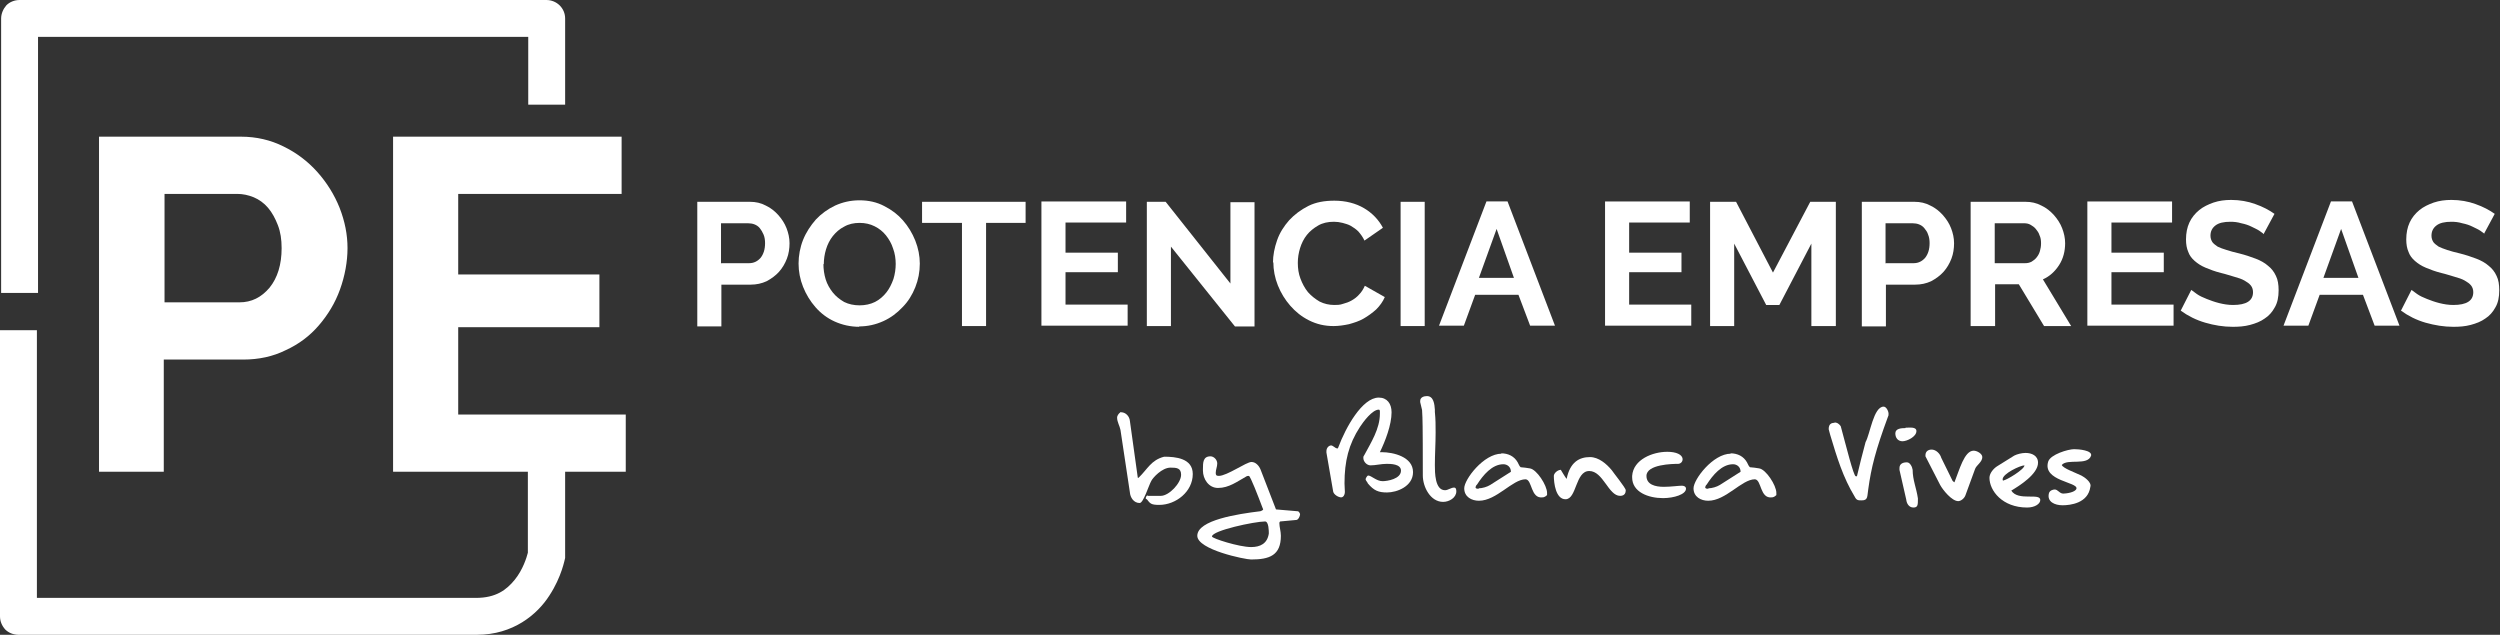 <?xml version="1.0" encoding="UTF-8"?>
<svg id="Capa_2" xmlns="http://www.w3.org/2000/svg" viewBox="0 0 66.4 16.86">
  <rect x="0" y="0" width="66.4" height="16.86" fill="#333333" stroke="none"/>
  <defs>
    <style>
      .cls-1 {
        fill: #fff;
      }
    </style>
  </defs>
  <g id="Capa_1-2" data-name="Capa_1">
    <g>
      <g>
        <path class="cls-1" d="M18.52,8.66v-3.3h1.4c.15,0,.29.03.42.1.13.06.24.15.33.25.09.1.17.22.22.35.05.13.08.26.08.4s-.02.28-.07.41c-.05.13-.12.25-.21.35-.09.1-.2.18-.33.25-.13.06-.27.09-.42.09h-.78v1.11h-.64ZM19.16,6.99h.74c.12,0,.22-.05.3-.14.08-.1.12-.23.12-.39,0-.08-.01-.16-.04-.23-.03-.07-.06-.12-.1-.17-.04-.05-.09-.08-.14-.1-.05-.02-.11-.03-.17-.03h-.72v1.07Z"/>
        <path class="cls-1" d="M22.83,8.68c-.24,0-.46-.05-.66-.14-.2-.09-.37-.22-.51-.38-.14-.16-.25-.34-.33-.54-.08-.2-.12-.41-.12-.62s.04-.43.12-.63c.08-.2.2-.38.34-.54.14-.15.32-.28.51-.37.2-.09.41-.14.65-.14s.46.05.65.15c.2.1.37.23.5.38.14.16.25.34.33.54.08.2.12.41.12.61,0,.22-.04.43-.12.63-.08.2-.19.38-.34.53-.14.15-.31.28-.51.37-.2.09-.41.14-.65.14ZM21.87,7.01c0,.14.02.28.06.41.04.13.11.25.19.35.08.1.18.18.3.25.12.06.26.09.41.09s.29-.03.41-.09c.12-.06.22-.15.3-.25.08-.1.14-.22.19-.36.04-.13.06-.27.06-.4s-.02-.28-.07-.41c-.04-.13-.11-.25-.19-.35-.08-.1-.18-.18-.3-.24-.12-.06-.25-.09-.4-.09s-.29.03-.41.1c-.12.06-.22.15-.3.25-.08.1-.14.22-.18.35-.04.13-.06.27-.06.4Z"/>
        <path class="cls-1" d="M27.25,5.92h-1.06v2.74h-.64v-2.74h-1.06v-.56h2.75v.56Z"/>
        <path class="cls-1" d="M29.95,8.09v.56h-2.29v-3.3h2.25v.56h-1.61v.8h1.39v.52h-1.39v.86h1.65Z"/>
        <path class="cls-1" d="M31.1,6.54v2.12h-.64v-3.3h.5l1.72,2.17v-2.16h.64v3.3h-.52l-1.7-2.12Z"/>
        <path class="cls-1" d="M33.81,6.98c0-.2.04-.4.11-.6.07-.2.18-.37.32-.53.14-.15.31-.28.51-.38.2-.1.43-.14.69-.14.3,0,.57.07.79.2.22.13.39.31.5.52l-.49.34c-.04-.09-.1-.17-.16-.24-.06-.06-.13-.11-.2-.15-.07-.04-.15-.06-.22-.08-.08-.02-.15-.03-.23-.03-.16,0-.3.03-.42.1-.12.07-.22.15-.3.25-.08.1-.14.22-.18.35-.04.13-.06.26-.06.39,0,.15.02.29.07.42.05.13.11.25.2.36.09.1.19.18.31.25.12.06.25.09.39.09.07,0,.15,0,.23-.03.08-.02.16-.05.23-.09.07-.04.14-.09.2-.16.06-.06.11-.14.15-.23l.53.3c-.05.12-.13.23-.23.33-.1.09-.21.17-.33.24-.12.07-.25.11-.39.15-.14.03-.28.05-.41.05-.24,0-.45-.05-.65-.15-.2-.1-.36-.23-.5-.39-.14-.16-.25-.34-.33-.54-.08-.2-.12-.41-.12-.62Z"/>
        <path class="cls-1" d="M37.2,8.66v-3.3h.64v3.3h-.64Z"/>
        <path class="cls-1" d="M39.47,5.35h.57l1.26,3.3h-.66l-.31-.82h-1.15l-.3.82h-.66l1.26-3.3ZM40.21,7.38l-.46-1.3-.47,1.3h.93Z"/>
        <path class="cls-1" d="M44.92,8.09v.56h-2.29v-3.3h2.25v.56h-1.61v.8h1.39v.52h-1.39v.86h1.65Z"/>
        <path class="cls-1" d="M48.11,8.66v-2.19l-.85,1.63h-.35l-.85-1.63v2.19h-.64v-3.3h.69l.98,1.88.99-1.88h.68v3.3h-.64Z"/>
        <path class="cls-1" d="M49.45,8.66v-3.3h1.4c.15,0,.29.03.42.1.13.06.24.15.33.25.09.1.17.22.22.35.05.13.08.26.08.4s-.02.28-.07.41c-.05.13-.12.25-.21.35-.09.1-.2.18-.33.25-.13.06-.27.09-.42.09h-.78v1.11h-.64ZM50.09,6.99h.74c.12,0,.22-.05.3-.14.08-.1.12-.23.12-.39,0-.08-.01-.16-.04-.23-.02-.07-.06-.12-.1-.17-.04-.05-.09-.08-.14-.1-.05-.02-.11-.03-.17-.03h-.72v1.07Z"/>
        <path class="cls-1" d="M52.34,8.66v-3.3h1.46c.15,0,.29.03.42.1.13.06.24.15.33.25.09.1.17.22.22.35.05.13.08.26.08.4,0,.21-.05.41-.16.58-.11.17-.25.3-.43.38l.75,1.24h-.72l-.67-1.11h-.63v1.11h-.64ZM52.98,6.99h.81c.06,0,.11-.01.17-.04.05-.03.1-.07.13-.11.04-.05.07-.1.09-.17.02-.07.03-.13.03-.21s-.01-.15-.04-.21c-.02-.07-.06-.12-.1-.17-.04-.05-.09-.08-.14-.11-.05-.03-.11-.04-.17-.04h-.78v1.07Z"/>
        <path class="cls-1" d="M57.73,8.09v.56h-2.29v-3.3h2.25v.56h-1.61v.8h1.39v.52h-1.39v.86h1.65Z"/>
        <path class="cls-1" d="M60.13,6.22s-.06-.05-.12-.09c-.06-.04-.13-.07-.21-.11-.08-.04-.17-.07-.27-.09-.1-.03-.19-.04-.29-.04-.18,0-.31.03-.4.1-.09.07-.13.16-.13.27,0,.07.02.12.05.17.03.04.08.08.14.12.06.03.14.06.24.09.09.03.2.06.33.09.16.04.31.09.44.14.13.05.24.11.33.19.09.07.16.16.21.27.05.1.07.23.07.38,0,.18-.03.33-.1.45-.07.13-.16.23-.27.3-.11.08-.24.13-.39.17-.15.04-.3.05-.46.05-.25,0-.49-.04-.73-.11-.24-.07-.46-.18-.65-.32l.28-.55s.08.06.15.11c.07.05.16.09.26.13.1.04.21.08.33.11.12.03.24.05.37.05.35,0,.53-.11.53-.34,0-.07-.02-.13-.06-.18-.04-.05-.1-.09-.17-.13-.07-.04-.16-.07-.27-.1-.11-.03-.22-.07-.35-.1-.16-.04-.29-.09-.41-.14-.12-.05-.21-.11-.29-.18-.08-.07-.14-.15-.17-.24-.04-.09-.06-.2-.06-.33,0-.17.03-.32.09-.45.06-.13.15-.24.26-.33.11-.09.24-.15.38-.2.15-.05.3-.07.47-.07.23,0,.45.04.64.11.2.07.37.16.51.26l-.28.52Z"/>
        <path class="cls-1" d="M61.9,5.35h.57l1.26,3.3h-.66l-.31-.82h-1.15l-.3.82h-.66l1.26-3.3ZM62.64,7.38l-.46-1.3-.47,1.3h.93Z"/>
        <path class="cls-1" d="M66,6.22s-.06-.05-.12-.09c-.06-.04-.13-.07-.21-.11-.08-.04-.17-.07-.27-.09-.1-.03-.19-.04-.29-.04-.18,0-.31.03-.4.1-.09.07-.13.16-.13.27,0,.07.02.12.05.17.03.04.08.08.14.12.06.03.14.06.23.09.09.03.2.06.33.09.16.04.31.09.44.14.13.05.24.11.33.19.09.07.16.16.21.27.05.1.07.23.07.38,0,.18-.03.33-.1.45-.07.13-.16.23-.27.3-.11.08-.24.13-.39.17-.15.04-.3.05-.46.05-.25,0-.49-.04-.74-.11-.24-.07-.46-.18-.65-.32l.28-.55s.08.06.15.11c.07.05.16.09.26.13.1.04.21.08.33.11.12.03.24.05.37.05.35,0,.53-.11.53-.34,0-.07-.02-.13-.06-.18-.04-.05-.1-.09-.17-.13-.07-.04-.16-.07-.27-.1-.11-.03-.22-.07-.35-.1-.16-.04-.29-.09-.41-.14-.12-.05-.21-.11-.29-.18-.08-.07-.14-.15-.17-.24-.04-.09-.06-.2-.06-.33,0-.17.03-.32.09-.45.06-.13.15-.24.26-.33.11-.09.24-.15.38-.2.15-.05.3-.07.47-.07.23,0,.45.04.64.11.2.07.37.16.51.26l-.28.52Z"/>
      </g>
      <g>
        <path class="cls-1" d="M14.02,11.89v2.79s0,0,0,0c-.03.12-.13.45-.35.72-.22.27-.5.48-1.03.48H.98v-7.11h-.98v7.6c0,.13.05.25.14.35.09.09.22.14.35.14h12.18c.96,0,1.6-.54,1.92-1.04.33-.5.41-.97.42-1v-.09s0-2.84,0-2.84h-.98Z"/>
        <path class="cls-1" d="M1.01.98h13.02v1.8h.98V.49c0-.27-.22-.49-.5-.49H.52c-.13,0-.26.05-.35.14C.09.23.03.36.03.49v7.29h.98V.98Z"/>
        <g>
          <path class="cls-1" d="M2.63,12.53V3.63h3.77c.41,0,.79.09,1.13.26.35.17.65.4.9.68.25.28.45.6.59.95.14.36.21.71.21,1.07s-.07.74-.2,1.1c-.13.36-.32.67-.56.95-.24.28-.53.5-.88.66-.34.17-.72.25-1.13.25h-2.11v2.98h-1.73ZM4.36,8.03h2c.32,0,.58-.13.8-.39.21-.26.32-.61.32-1.05,0-.23-.03-.43-.1-.61-.07-.18-.15-.33-.26-.46-.11-.13-.24-.22-.38-.28-.15-.06-.29-.09-.44-.09h-1.93v2.88Z"/>
          <path class="cls-1" d="M16.62,11.01v1.52h-6.18V3.63h6.07v1.52h-4.34v2.14h3.75v1.4h-3.75v2.32h4.45Z"/>
        </g>
      </g>
      <g>
        <path class="cls-1" d="M30.49,13.17h.34c.22,0,.54-.34.54-.56,0-.18-.12-.19-.28-.19-.23,0-.47.27-.51.35-.07.12-.21.59-.31.59-.16,0-.25-.15-.26-.28l-.25-1.66c-.02-.11-.09-.21-.09-.33,0-.07.1-.17.11-.14.12,0,.22.11.23.23l.21,1.51h.02c.24-.23.33-.47.68-.56.3,0,.76.04.76.46,0,.47-.45.82-.89.82-.21,0-.24-.03-.33-.15,0,0-.02,0-.03-.02,0-.03.02-.08.05-.08Z"/>
        <path class="cls-1" d="M33.47,13.58s.07-.02.08-.05l-.02-.05c-.11-.29-.32-.84-.36-.84,0,0-.05,0-.06.01-.25.14-.47.31-.76.31-.25,0-.4-.24-.4-.46v-.04c0-.17,0-.34.2-.34.09,0,.18.09.18.19,0,.09-.04.16-.04.25,0,.05.01.08.08.08.22,0,.73-.37.87-.37.11,0,.2.1.24.2l.41,1.06.59.05s.05.04.05.08c0,.05-.05.15-.1.15l-.43.04s-.02.02-.02.04c0,.11.04.22.04.34,0,.52-.3.63-.79.63-.16,0-1.43-.26-1.43-.63,0-.42,1.09-.58,1.66-.65ZM33.23,14.53c.24,0,.43-.09.47-.36,0-.06,0-.32-.1-.32-.27,0-1.41.24-1.41.4,0,.05.72.28,1.04.28Z"/>
        <path class="cls-1" d="M35.35,11.83c.06,0,.11.08.17.08.02,0,.01,0,.03-.04.19-.51.63-1.31,1.07-1.31.22,0,.34.16.34.39,0,.34-.17.77-.31,1.06h.05c.3,0,.83.12.83.53,0,.38-.43.54-.69.54-.23,0-.35-.05-.51-.24,0-.02-.06-.08-.06-.11,0-.02.04-.1.07-.1.08,0,.22.15.38.15.13,0,.49-.06.49-.28,0-.18-.28-.18-.38-.18-.15,0-.29.04-.43.04-.09,0-.19-.09-.19-.2,0-.03,0-.04.03-.08.17-.32.41-.69.41-1.09,0-.05.01-.11-.03-.11-.17,0-.41.32-.5.46-.3.46-.41.91-.41,1.5,0,.08.01.15.01.23,0,.07-.04.14-.1.14-.07,0-.19-.07-.21-.15l-.18-1.04v-.04c0-.08.06-.15.13-.15Z"/>
        <path class="cls-1" d="M37.78,11.09s-.01-.18-.01-.2l-.05-.21v-.03c0-.1.1-.13.18-.13.18,0,.2.22.21.36v.02s0,.02,0,.04c.02.21.02.34.02.55,0,.29-.02.57-.02.86h0c0,.2,0,.67.27.67.08,0,.16-.07.24-.07.05,0,.06.05.06.1,0,.17-.19.28-.35.28-.34,0-.54-.4-.54-.7,0-1.45-.01-1.51-.01-1.53Z"/>
        <path class="cls-1" d="M39.87,12.04c.19,0,.35.08.44.24.03.05.04.1.08.13.03,0,.2.02.24.03.18.02.46.45.46.65v.06c-.06.06-.11.06-.12.06-.32.04-.27-.47-.45-.48-.35,0-.77.57-1.24.57-.19,0-.39-.1-.39-.33,0-.24.52-.92.99-.92ZM39.27,12.97c.1,0,.23-.04.31-.09l.55-.35c0-.13-.1-.2-.2-.2-.3,0-.54.29-.7.54-.02.01-.04.06-.04.07,0,.05.08.04.09.04Z"/>
        <path class="cls-1" d="M41.45,12.47s.13.22.16.25c.09-.45.34-.58.62-.58.23,0,.44.18.58.35.03.05.37.47.37.53,0,.06-.02.15-.15.15-.31,0-.45-.66-.82-.66s-.33.75-.63.75c-.26,0-.31-.43-.31-.62,0-.07.1-.16.18-.16Z"/>
        <path class="cls-1" d="M44.29,12c.22,0,.4.07.4.2,0,.07-.06.12-.12.12-.14,0-.84.01-.84.32,0,.23.23.29.46.29.19,0,.39-.03.48-.03.05,0,.11.02.11.08,0,.15-.32.25-.61.25-.39,0-.82-.16-.82-.55v-.04c.03-.44.55-.64.93-.64Z"/>
        <path class="cls-1" d="M45.96,12.04c.19,0,.35.08.44.24.03.05.04.1.08.13.03,0,.2.02.24.03.18.02.46.45.46.65v.06c-.06.06-.11.06-.12.06-.32.04-.27-.47-.45-.48-.35,0-.77.57-1.24.57-.19,0-.39-.1-.39-.33,0-.24.52-.92.99-.92ZM45.37,12.97c.1,0,.23-.04.31-.09l.55-.35c0-.13-.1-.2-.2-.2-.3,0-.54.29-.7.54-.02.01-.04.06-.04.07,0,.05.08.04.09.04Z"/>
        <path class="cls-1" d="M48.72,11.22c.07,0,.12.03.17.1.14.51.34,1.33.4,1.33h.03c.03-.14.19-.77.23-.91.12-.21.21-.94.48-.94.07,0,.13.12.13.19,0,.04,0,.05-.02.09h0c-.32.87-.44,1.33-.52,1.92-.03.18,0,.29-.17.29-.1,0-.14,0-.19-.1-.31-.51-.47-1.04-.65-1.64l-.04-.15c0-.14.07-.17.16-.17Z"/>
        <path class="cls-1" d="M50.61,11.36c.11,0,.29-.03.29.09,0,.15-.25.27-.37.27s-.19-.09-.19-.21c0-.13.16-.14.27-.14ZM50.65,12.28c.08,0,.14.12.15.2,0,.27.1.48.14.76,0,.17,0,.24-.12.24-.12,0-.18-.11-.19-.21l-.18-.79v-.05c0-.11.09-.15.19-.15Z"/>
        <path class="cls-1" d="M51.3,11.94c.12,0,.23.11.26.22l.3.61s.04.04.05.04,0,0,0,0c.13-.32.26-.84.51-.84.09,0,.23.08.23.17,0,.13-.15.21-.19.31l-.26.71c-.03.08-.12.15-.19.15-.17,0-.41-.3-.48-.43l-.39-.76s0-.02,0-.03c0-.09.06-.15.17-.15Z"/>
        <path class="cls-1" d="M53.05,12.38l.45-.28c.08-.04.2-.07.3-.07.16,0,.33.07.33.26,0,.3-.49.61-.71.74.18.29.77.05.77.25,0,.1-.14.2-.35.2-.66,0-1-.45-1-.79,0-.12.11-.25.21-.31ZM53.21,12.76c.07,0,.56-.29.56-.4-.11,0-.58.22-.58.37,0,0,0,.04.02.04Z"/>
        <path class="cls-1" d="M54.57,13c.09,0,.13.11.23.11.07,0,.32-.03.35-.13.05-.18-.91-.2-.75-.72.06-.19.53-.33.69-.33.12,0,.48.03.45.17-.09.28-.63.07-.78.25.04.09.33.19.52.28.08.04.28.18.24.3-.06.44-.54.49-.74.49-.2,0-.42-.09-.36-.32.02-.07.1-.1.16-.1Z"/>
      </g>
    </g>
  </g>
</svg>